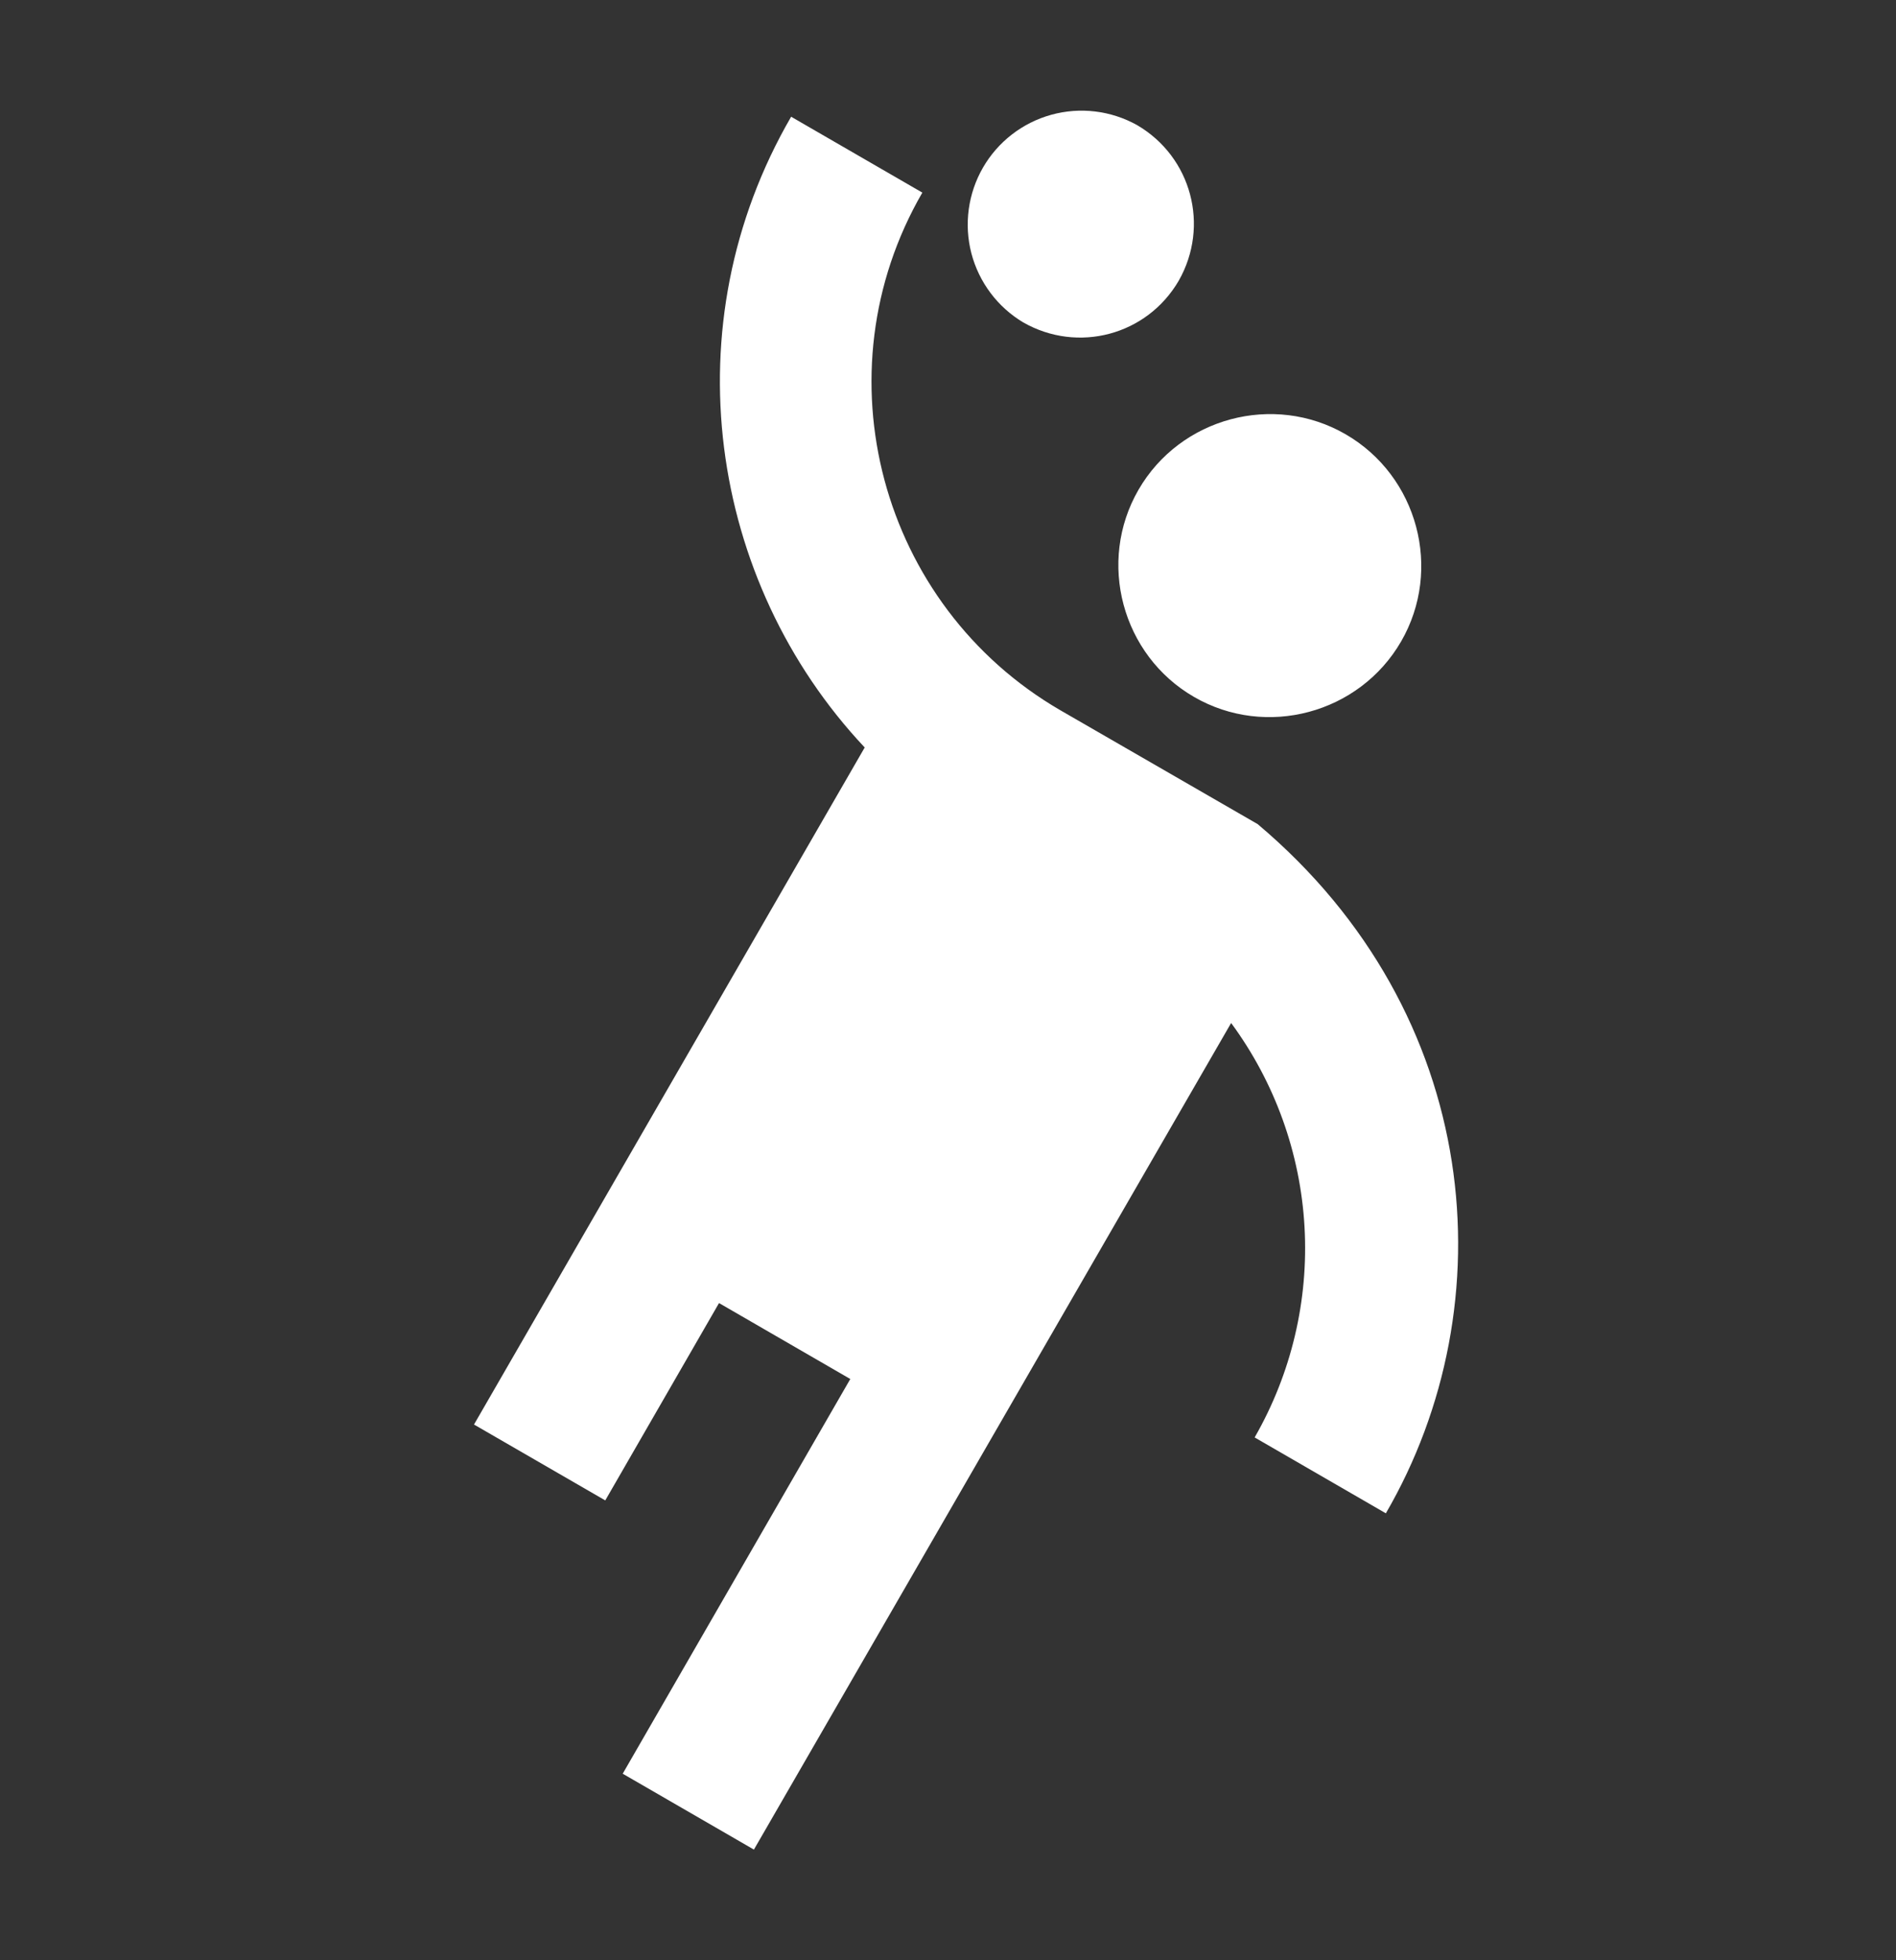 <svg width="30" height="31" viewBox="0 0 30 31" fill="none" xmlns="http://www.w3.org/2000/svg">
<rect x="0" y="0" width="30" height="31" fill="#333333" stroke="none"/>
<path fill-rule="evenodd" clip-rule="evenodd" d="M16.779 11.233L19.9 13.033C23.465 16.034 23.849 20.631 21.928 23.932L19.852 22.732C20.433 21.721 20.707 20.564 20.641 19.4C20.575 18.236 20.171 17.116 19.48 16.178L11.929 29.25L9.853 28.05L13.454 21.808L11.377 20.607L9.577 23.728L7.5 22.528L13.682 11.821C11.209 9.192 10.609 5.135 12.518 1.846L14.594 3.046C12.938 5.903 13.922 9.576 16.779 11.233ZM18.651 4.439C18.147 5.303 17.055 5.591 16.191 5.099C15.784 4.856 15.49 4.464 15.37 4.006C15.251 3.548 15.317 3.061 15.553 2.651C15.79 2.241 16.178 1.941 16.634 1.815C17.09 1.689 17.578 1.748 17.991 1.978C18.855 2.482 19.143 3.574 18.651 4.439ZM18.892 11.021C17.751 10.361 17.355 8.884 18.015 7.744C18.675 6.604 20.152 6.208 21.292 6.868C22.433 7.528 22.829 9.005 22.169 10.145C21.508 11.285 20.032 11.681 18.892 11.021Z" fill="white"/>
</svg>
